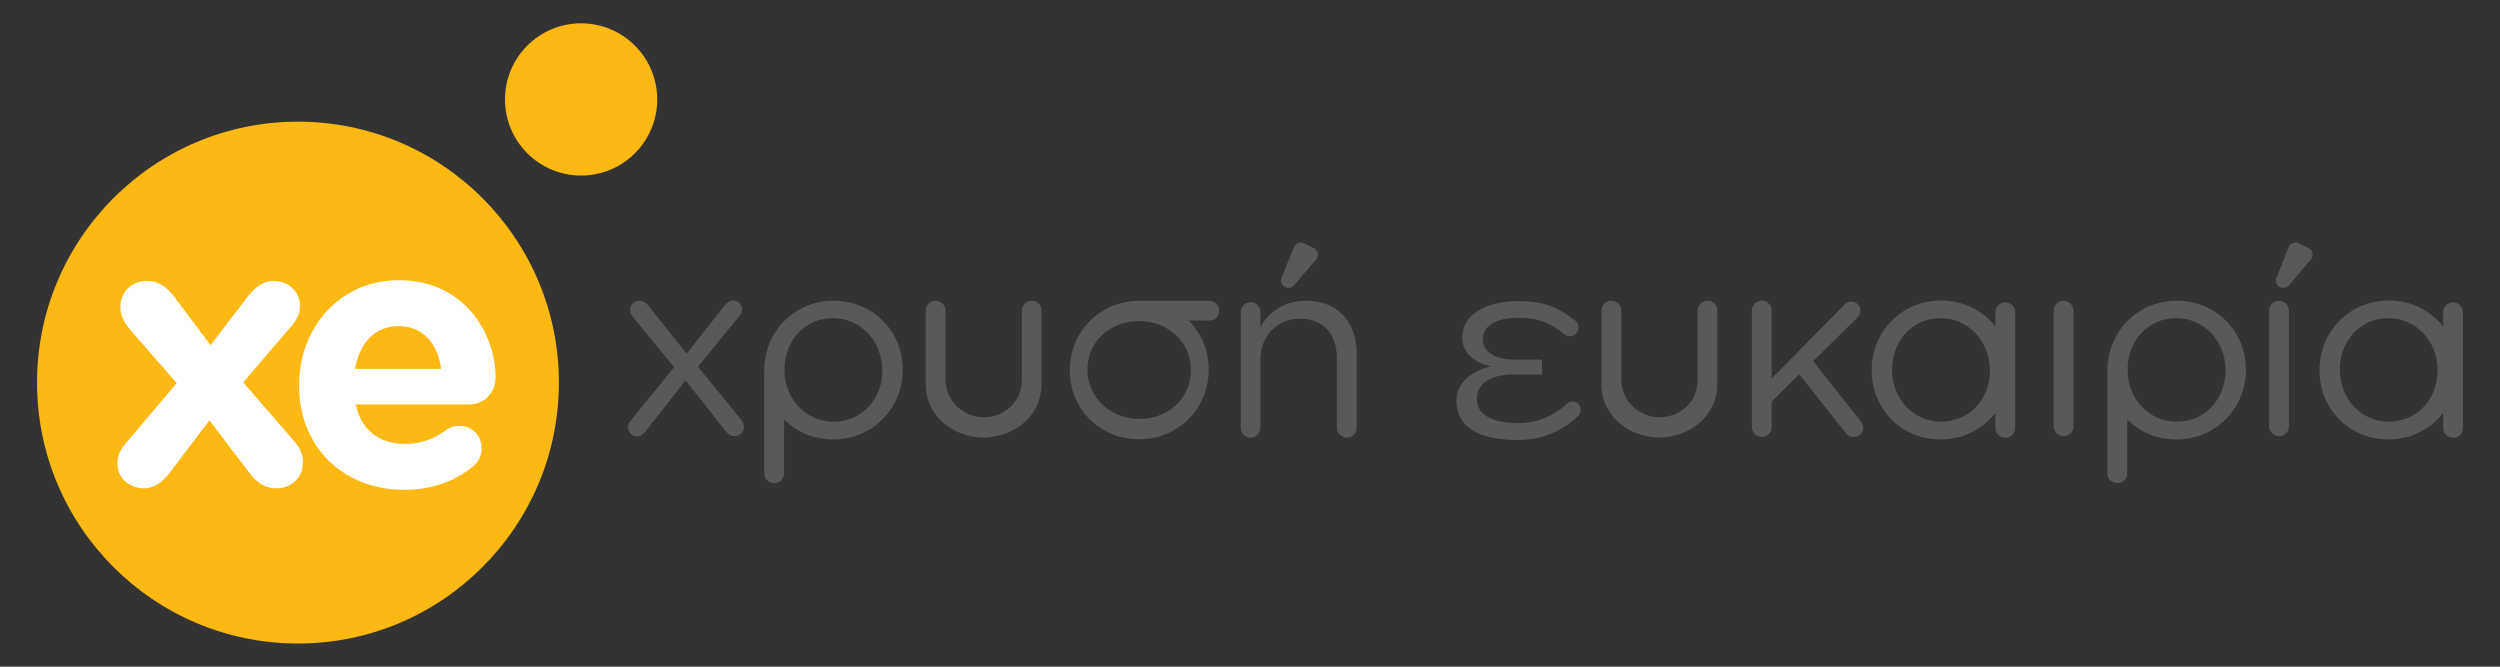 <?xml version="1.0" encoding="utf-8"?>
<!-- Generator: Adobe Illustrator 24.0.2, SVG Export Plug-In . SVG Version: 6.00 Build 0)  -->
<svg xmlns:xlink="http://www.w3.org/1999/xlink" version="1.1" id="Layer_1" xmlns="http://www.w3.org/2000/svg" x="0px" y="0px"
	 viewBox="0 0 135 36" style="enable-background:new 0 0 135 36;" xml:space="preserve">
<rect x="0" y="0" width="135" height="36" fill="#333333" stroke="none"/>
<style type="text/css">
	.st0{fill:#FCB813;}
	.st1{fill:#FFFFFF;}
	.st2{fill:#58595B;}
</style>
<g>
	<path class="st0" d="M2,20.66c0,7.78,6.31,14.09,14.09,14.09c7.78,0,14.09-6.31,14.09-14.09c0-7.78-6.31-14.09-14.09-14.09
		C8.31,6.57,2,12.88,2,20.66z"/>
	<path class="st0" d="M27.27,5.37c0,2.27,1.84,4.11,4.11,4.11c2.27,0,4.11-1.84,4.11-4.11c0-2.27-1.84-4.11-4.11-4.11
		C29.11,1.26,27.27,3.1,27.27,5.37z"/>
	<path class="st1" d="M6.76,23.98l2.78-3.29l-2.54-2.92C6.66,17.36,6.5,17,6.5,16.59c0-0.87,0.65-1.42,1.42-1.42
		c0.61,0,1.03,0.28,1.44,0.79l2.01,2.68l2.05-2.68c0.37-0.45,0.79-0.79,1.34-0.79c0.81,0,1.44,0.57,1.44,1.34
		c0,0.43-0.18,0.75-0.43,1.06l-2.64,3.08l2.72,3.13c0.35,0.4,0.51,0.77,0.51,1.17c0,0.87-0.65,1.42-1.42,1.42
		c-0.61,0-1.04-0.28-1.44-0.79l-2.19-2.88l-2.19,2.88c-0.36,0.45-0.79,0.79-1.34,0.79c-0.81,0-1.44-0.57-1.44-1.34
		C6.34,24.6,6.5,24.28,6.76,23.98z"/>
	<path class="st1" d="M21.83,26.45c-3.27,0-5.68-2.29-5.68-5.62v-0.04c0-3.1,2.21-5.66,5.38-5.66c3.63,0,5.23,2.98,5.23,5.23
		c0,0.89-0.63,1.48-1.44,1.48h-6.11c0.3,1.4,1.28,2.13,2.66,2.13c0.85,0,1.56-0.26,2.19-0.73c0.23-0.16,0.43-0.24,0.75-0.24
		c0.69,0,1.2,0.53,1.2,1.21c0,0.41-0.18,0.71-0.4,0.92C24.65,25.94,23.41,26.45,21.83,26.45z M23.82,19.92
		c-0.18-1.38-0.99-2.31-2.29-2.31c-1.28,0-2.11,0.91-2.36,2.31H23.82z"/>
	<path class="st2" d="M37.69,19.8l2.24-2.74c0.08-0.1,0.14-0.21,0.14-0.35c0-0.28-0.21-0.48-0.48-0.48c-0.2,0-0.34,0.11-0.46,0.26
		l-2.05,2.61L35,16.49c-0.13-0.15-0.27-0.25-0.47-0.25c-0.28,0-0.5,0.19-0.5,0.5c0,0.14,0.05,0.26,0.16,0.39l2.21,2.7l-2.35,2.89
		c-0.1,0.1-0.14,0.21-0.14,0.35c0,0.26,0.21,0.49,0.49,0.49c0.19,0,0.33-0.11,0.46-0.27l2.16-2.75l2.18,2.76
		c0.13,0.15,0.26,0.25,0.47,0.25c0.28,0,0.5-0.21,0.5-0.5c0-0.14-0.06-0.26-0.15-0.39L37.69,19.8z"/>
	<path class="st2" d="M65.29,16.24h-3.74h-0.03h0c-2.02,0-3.75,1.58-3.75,3.75c0,2.15,1.69,3.73,3.72,3.73h0.03
		c2.03,0,3.75-1.59,3.75-3.76c0-1.07-0.42-1.99-1.08-2.65h1.11c0.3,0,0.54-0.22,0.54-0.53C65.83,16.47,65.59,16.24,65.29,16.24z
		 M64.31,19.98c0,1.55-1.25,2.64-2.76,2.64h-0.03c-1.54,0-2.8-1.15-2.8-2.66c0-1.55,1.26-2.62,2.77-2.62h0.03
		C63.06,17.33,64.31,18.47,64.31,19.98z"/>
	<path class="st2" d="M117.55,16.24c-2.16,0-3.75,1.72-3.75,3.75v0v0.03v5.53c0,0.31,0.24,0.54,0.54,0.54
		c0.31,0,0.53-0.23,0.53-0.54v-2.9c0.66,0.67,1.58,1.08,2.65,1.08c2.17,0,3.76-1.72,3.76-3.75v-0.03
		C121.28,17.93,119.7,16.24,117.55,16.24z M120.18,20.01c0,1.51-1.08,2.76-2.64,2.76c-1.51,0-2.65-1.25-2.65-2.79v-0.03
		c0-1.51,1.07-2.77,2.62-2.77c1.51,0,2.67,1.26,2.67,2.8V20.01z"/>
	<path class="st2" d="M45.02,16.24c-2.17,0-3.75,1.72-3.75,3.75v0v0.03v5.53c0,0.31,0.24,0.54,0.54,0.54c0.3,0,0.53-0.23,0.53-0.54
		v-2.9c0.66,0.67,1.58,1.08,2.65,1.08c2.16,0,3.76-1.72,3.76-3.75v-0.03C48.75,17.93,47.17,16.24,45.02,16.24z M47.65,20.01
		c0,1.51-1.08,2.76-2.64,2.76c-1.51,0-2.65-1.25-2.65-2.79v-0.03c0-1.51,1.07-2.77,2.62-2.77c1.51,0,2.66,1.26,2.66,2.8V20.01z"/>
	<path class="st2" d="M70.52,16.24c-1.23,0-1.97,0.62-2.46,1.4v-0.78c0-0.3-0.24-0.54-0.53-0.54c-0.31,0-0.53,0.25-0.53,0.54v6.23
		c0,0.31,0.24,0.54,0.53,0.54c0.3,0,0.53-0.24,0.53-0.54v-3.63c0-1.35,0.93-2.25,2.15-2.25c1.26,0,1.98,0.83,1.98,2.16v3.72
		c0,0.31,0.25,0.54,0.54,0.54c0.31,0,0.53-0.24,0.53-0.54v-3.98C73.27,17.4,72.26,16.24,70.52,16.24z"/>
	<path class="st2" d="M97.91,19.5l2.34-2.3c0.14-0.14,0.21-0.25,0.21-0.42c0-0.26-0.19-0.5-0.49-0.5c-0.17,0-0.29,0.07-0.41,0.21
		l-3.89,3.95v-3.67c0-0.29-0.24-0.54-0.54-0.54c-0.29,0-0.53,0.25-0.53,0.54v6.28c0,0.31,0.23,0.54,0.54,0.54
		c0.31,0,0.53-0.23,0.53-0.54v-1.37l1.49-1.47l2.48,3.14c0.14,0.18,0.26,0.25,0.46,0.25c0.29,0,0.51-0.21,0.51-0.5
		c0-0.14-0.04-0.23-0.14-0.36L97.91,19.5z"/>
	<path class="st2" d="M108.28,16.33c-0.29,0-0.53,0.25-0.53,0.54v0.76c-0.67-0.85-1.71-1.4-2.94-1.4c-2.16,0-3.74,1.72-3.74,3.75
		v0.03c0,2.03,1.57,3.72,3.72,3.72c1.24,0,2.29-0.57,2.96-1.43v0.8c0,0.31,0.23,0.54,0.54,0.54c0.31,0,0.53-0.24,0.53-0.54v-6.23
		C108.83,16.56,108.59,16.33,108.28,16.33z M107.46,20.01c0,1.51-1.08,2.76-2.64,2.76c-1.51,0-2.65-1.25-2.65-2.79v-0.03
		c0-1.51,1.07-2.77,2.62-2.77c1.51,0,2.66,1.26,2.66,2.8V20.01z"/>
	<path class="st2" d="M132.46,16.33c-0.29,0-0.53,0.25-0.53,0.54v0.76c-0.67-0.85-1.71-1.4-2.93-1.4c-2.17,0-3.75,1.72-3.75,3.75
		v0.03c0,2.03,1.57,3.72,3.72,3.72c1.24,0,2.29-0.57,2.96-1.43v0.8c0,0.31,0.24,0.54,0.54,0.54c0.3,0,0.53-0.24,0.53-0.54v-6.23
		C133,16.56,132.77,16.33,132.46,16.33z M131.63,20.01c0,1.51-1.08,2.76-2.63,2.76c-1.51,0-2.65-1.25-2.65-2.79v-0.03
		c0-1.51,1.07-2.77,2.62-2.77c1.51,0,2.66,1.26,2.66,2.8V20.01z"/>
	<path class="st2" d="M123.06,16.24c-0.29,0-0.53,0.25-0.53,0.54v6.23c0,0.3,0.24,0.54,0.54,0.54c0.3,0,0.53-0.24,0.53-0.54v-6.23
		C123.6,16.47,123.36,16.24,123.06,16.24z"/>
	<path class="st2" d="M111.42,16.24c-0.29,0-0.52,0.25-0.52,0.54v6.23c0,0.3,0.23,0.54,0.54,0.54c0.3,0,0.53-0.24,0.53-0.54v-6.23
		C111.96,16.47,111.72,16.24,111.42,16.24z"/>
	<path class="st2" d="M84.92,21.68c-0.13,0-0.24,0.05-0.32,0.14c-0.64,0.58-1.53,1.03-2.59,1.03c-1.22,0-2.26-0.32-2.26-1.33
		c0-0.86,0.85-1.3,1.97-1.3h1.55v-0.8h-1.48c-1.12,0-1.72-0.49-1.72-1.07c0-0.9,0.96-1.19,1.93-1.19c1.11,0,1.79,0.33,2.44,0.87
		c0.08,0.08,0.2,0.13,0.32,0.13c0.26,0,0.48-0.21,0.48-0.48c0-0.19-0.11-0.35-0.27-0.43c-0.7-0.58-1.55-0.99-2.94-0.99
		c-1.54,0-3.07,0.57-3.07,1.98c0,0.69,0.54,1.35,1.54,1.53v0.02c-1,0.21-1.85,0.88-1.85,1.83c0,1.55,1.36,2.14,3.33,2.14
		c1.43,0,2.48-0.58,3.27-1.32l-0.01-0.01c0.07-0.08,0.12-0.18,0.12-0.3C85.37,21.88,85.16,21.68,84.92,21.68z"/>
	<path class="st2" d="M69.37,15.49c0.17,0.1,0.38,0.06,0.51-0.08l1.19-1.4c0.08-0.09,0.11-0.22,0.09-0.33
		c-0.02-0.12-0.1-0.22-0.21-0.28l-0.53-0.26c-0.1-0.05-0.22-0.06-0.32-0.02c-0.1,0.04-0.18,0.12-0.22,0.22L69.2,15
		C69.13,15.18,69.2,15.39,69.37,15.49z"/>
	<path class="st2" d="M124.67,13.4l-0.53-0.26c-0.1-0.05-0.21-0.06-0.32-0.02c-0.1,0.04-0.19,0.12-0.23,0.22L122.93,15
		c-0.07,0.18,0,0.38,0.16,0.49c0.16,0.1,0.38,0.06,0.51-0.08l1.19-1.4c0.08-0.09,0.11-0.22,0.09-0.33
		C124.85,13.55,124.78,13.45,124.67,13.4z"/>
	<path class="st2" d="M55.72,16.24c-0.29,0-0.54,0.24-0.54,0.54v3.72c0,1.19-0.92,2.03-2.06,2.03c-1.05,0-2.06-0.83-2.06-2.03v-3.72
		c0-0.31-0.25-0.54-0.54-0.54c-0.31,0-0.53,0.24-0.53,0.54v3.98c0,1.68,1.43,2.84,3.12,2.87l0,0h0h0.01l0,0
		c1.69-0.04,3.12-1.19,3.12-2.87v-3.98C56.25,16.47,56.03,16.24,55.72,16.24z"/>
	<path class="st2" d="M92.21,16.24c-0.29,0-0.54,0.23-0.54,0.54v3.72c0,1.2-0.92,2.03-2.06,2.03c-1.05,0-2.06-0.84-2.06-2.03v-3.72
		c0-0.31-0.25-0.54-0.54-0.54c-0.31,0-0.53,0.23-0.53,0.54v3.98c0,1.68,1.43,2.84,3.12,2.87l0,0h0h0.01l0,0
		c1.69-0.04,3.12-1.19,3.12-2.87v-3.98C92.74,16.47,92.52,16.24,92.21,16.24z"/>
</g>
</svg>
